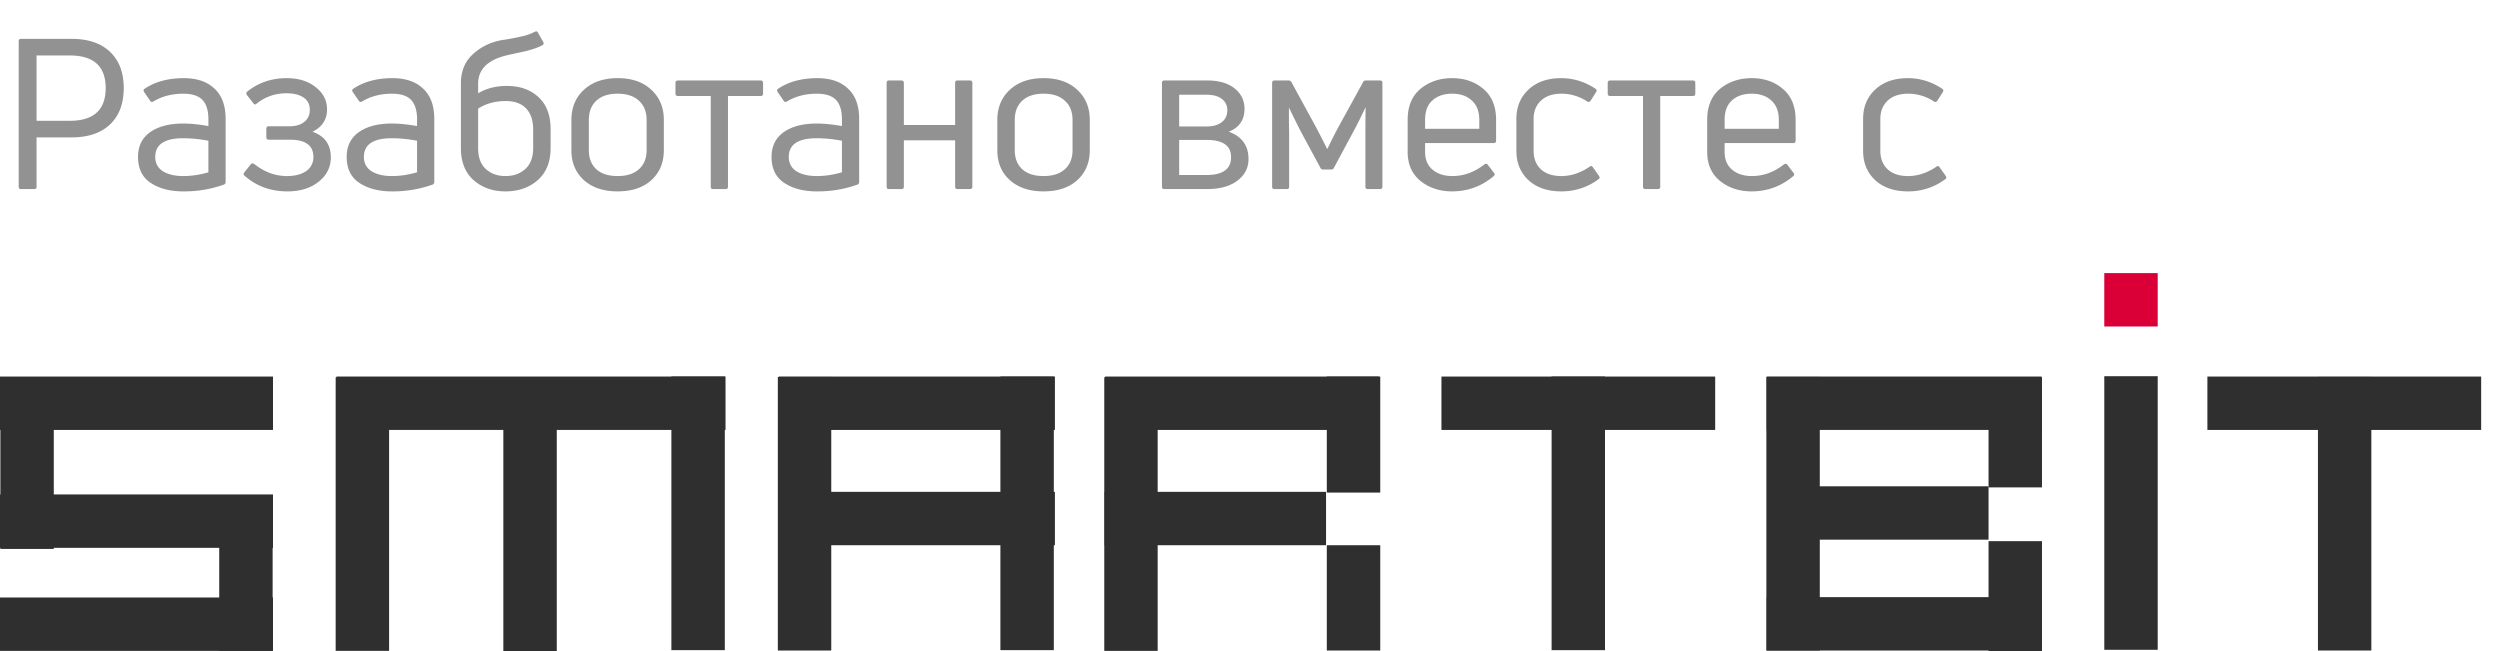 <svg width="119" height="31" fill="none" xmlns="http://www.w3.org/2000/svg"><path d="M12.995 17.924H0v2.541h12.995v-2.541zm0 10.517H0v2.541h12.995v-2.54z" fill="#2F2F2F"/><path d="M12.977 23.57h-2.542v7.412h2.542V23.57z" fill="#2F2F2F"/><path d="M12.995 23.535H0v2.542h12.995v-2.542z" fill="#2F2F2F"/><path d="M2.56 17.959H.018v8.17H2.56v-8.17zm31.975-.035H16.014v2.541h18.521v-2.541z" fill="#2F2F2F"/><path d="M18.521 17.959h-2.543v13.023h2.543V17.96zm7.981.017h-2.543V31h2.543V17.976zm7.998-.052h-2.542v13.023h2.543V17.924zm5.068.017h-2.543v13.024h2.543V17.94zm10.594-.017h-2.543v13.023h2.543V17.924z" fill="#2F2F2F"/><path d="M50.214 23.412H37.078v2.541h13.136v-2.54zm0-5.488H37.078v2.541h13.136v-2.541zm4.891.035h-2.542v13.023h2.542V17.96zm10.594-.035h-2.543v5.523H65.7v-5.523z" fill="#2F2F2F"/><path d="M63.12 23.412H52.58v2.541h10.54v-2.54zm2.579 2.541h-2.543v5.012H65.7v-5.012zm-.071-8.029h-13.03v2.541h13.03v-2.541zm16.015 0h-13.03v2.541h13.03v-2.541z" fill="#2F2F2F"/><path d="M76.398 17.924h-2.542v13.023h2.542V17.924zm10.224.017h-2.543v13.024h2.543V17.94z" fill="#2F2F2F"/><path d="M94.655 23.148h-10.54v2.54h10.54v-2.54z" fill="#2F2F2F"/><path d="M97.198 17.959h-2.543V23.2h2.543v-5.241zm0 7.8h-2.543V31h2.543v-5.241z" fill="#2F2F2F"/><path d="M97.18 28.424H84.097v2.54H97.18v-2.54zm0-10.5H84.097v2.541H97.18v-2.541zm5.527-.018h-2.543V30.93h2.543V17.906z" fill="#2F2F2F"/><path d="M102.707 13h-2.543v2.541h2.543V13z" fill="#DA0037"/><path d="M118.103 17.924h-13.031v2.541h13.031v-2.541z" fill="#2F2F2F"/><path d="M112.876 17.941h-2.542v13.024h2.542V17.94z" fill="#2F2F2F"/><path d="M1 1.85h2.41c.787 0 1.397.207 1.83.62.433.413.65.987.65 1.72 0 .74-.217 1.317-.65 1.73-.433.413-1.043.62-1.83.62H1.74v2.35c0 .073-.037.11-.11.11H1c-.073 0-.11-.037-.11-.11V1.96c0-.073.037-.11.11-.11zm.74 3.9h1.58c1.14 0 1.71-.52 1.71-1.56 0-1.033-.57-1.55-1.71-1.55H1.74v3.11zm5.12-1.51c.507-.347 1.137-.52 1.89-.52.627 0 1.113.167 1.46.5.353.327.53.807.53 1.44v3c0 .067-.03.11-.09.13a5.61 5.61 0 01-1.93.32c-.62 0-1.133-.133-1.54-.4-.407-.267-.61-.68-.61-1.24 0-.513.193-.907.58-1.18.387-.273.91-.41 1.57-.41.347 0 .747.04 1.2.12v-.32c0-.413-.093-.72-.28-.92-.187-.2-.493-.3-.92-.3-.533 0-1.007.123-1.42.37-.06.04-.11.03-.15-.03l-.29-.42c-.033-.06-.033-.107 0-.14zm.53 3.23c0 .293.12.52.36.68.247.153.57.23.97.23s.8-.06 1.2-.18V6.7a6.53 6.53 0 00-1.2-.12c-.887 0-1.33.297-1.33.89zm8.177-2.26c0 .48-.23.833-.69 1.06.58.207.87.613.87 1.22 0 .467-.193.853-.58 1.16-.386.307-.88.46-1.48.46-.806 0-1.49-.25-2.05-.75-.053-.04-.056-.09-.01-.15l.31-.39c.054-.053.11-.057.17-.01.48.38.997.57 1.55.57.387 0 .694-.08.92-.24a.774.774 0 00.34-.67c0-.547-.373-.82-1.12-.82h-1c-.08 0-.12-.04-.12-.12v-.4c0-.08.04-.12.12-.12h.99c.294 0 .527-.07.7-.21.174-.14.26-.33.26-.57 0-.26-.1-.457-.3-.59-.2-.133-.47-.2-.81-.2-.533 0-1.006.163-1.42.49-.06.06-.113.053-.16-.02l-.3-.38c-.046-.067-.043-.123.01-.17.534-.427 1.16-.64 1.88-.64.567 0 1.027.143 1.38.43.36.28.54.633.54 1.06zm1.225-.97c.506-.347 1.136-.52 1.89-.52.626 0 1.113.167 1.46.5.353.327.53.807.53 1.44v3c0 .067-.03.11-.09.13a5.61 5.61 0 01-1.93.32c-.62 0-1.134-.133-1.54-.4-.407-.267-.61-.68-.61-1.24 0-.513.193-.907.58-1.18.386-.273.91-.41 1.57-.41.346 0 .746.04 1.2.12v-.32c0-.413-.094-.72-.28-.92-.187-.2-.494-.3-.92-.3-.534 0-1.007.123-1.42.37-.06.04-.11.03-.15-.03l-.29-.42c-.034-.06-.034-.107 0-.14zm.53 3.23c0 .293.12.52.36.68.246.153.57.23.97.23s.8-.06 1.2-.18V6.7a6.529 6.529 0 00-1.2-.12c-.887 0-1.33.297-1.33.89zm5.437-3.03c.393-.233.847-.35 1.36-.35.633 0 1.14.18 1.52.54.38.353.57.86.57 1.52v.9c0 .66-.207 1.17-.62 1.53-.407.353-.917.53-1.53.53-.6 0-1.103-.177-1.51-.53-.407-.36-.61-.87-.61-1.53V3.97c0-.573.187-1.033.56-1.38.38-.353.84-.58 1.38-.68a10.924 10.924 0 001.09-.21c.193-.053.357-.117.49-.19.073-.033.123-.017.15.05l.25.44c.033.067.02.117-.04.15-.107.06-.24.117-.4.17-.16.053-.3.093-.42.12l-.46.1c-.187.04-.307.067-.36.08-.947.213-1.42.67-1.42 1.37v.45zm1.3 3.94c.387 0 .703-.113.95-.34.247-.227.37-.557.37-.99v-.88c0-.44-.113-.777-.34-1.01-.22-.233-.543-.35-.97-.35-.5 0-.937.12-1.31.36v1.88c0 .433.12.763.36.99.247.227.56.34.94.34zm7.54-1.23c0 .593-.2 1.07-.6 1.43-.393.353-.926.53-1.6.53-.673 0-1.21-.18-1.61-.54-.393-.36-.59-.833-.59-1.42V5.71c0-.593.2-1.073.6-1.44.4-.367.934-.55 1.6-.55.674 0 1.207.183 1.6.55.4.367.6.847.6 1.44v1.44zm-3.57 0c0 .38.117.68.35.9.24.22.58.33 1.02.33.44 0 .78-.11 1.02-.33.24-.22.36-.52.36-.9V5.71c0-.387-.12-.69-.36-.91-.24-.227-.58-.34-1.02-.34-.44 0-.78.113-1.02.34-.233.22-.35.523-.35.91v1.44zM34.542 9h-.6c-.073 0-.11-.037-.11-.11V4.57h-1.56c-.08 0-.12-.04-.12-.12v-.5c0-.08.04-.12.12-.12h3.93c.08 0 .12.04.12.12v.5c0 .08-.04.12-.12.12h-1.55v4.32c0 .073-.037.11-.11.11zm2.474-4.76c.507-.347 1.137-.52 1.89-.52.627 0 1.114.167 1.46.5.354.327.53.807.53 1.44v3c0 .067-.03.11-.09.13a5.61 5.61 0 01-1.93.32c-.62 0-1.133-.133-1.54-.4-.406-.267-.61-.68-.61-1.24 0-.513.194-.907.58-1.18.387-.273.91-.41 1.57-.41.347 0 .747.04 1.2.12v-.32c0-.413-.093-.72-.28-.92-.186-.2-.493-.3-.92-.3-.533 0-1.006.123-1.42.37-.06.04-.11.03-.15-.03l-.29-.42c-.033-.06-.033-.107 0-.14zm.53 3.23c0 .293.12.52.36.68.247.153.57.23.97.23s.8-.06 1.2-.18V6.7a6.53 6.53 0 00-1.2-.12c-.886 0-1.33.297-1.33.89zM42.904 9h-.59c-.074 0-.11-.037-.11-.11V3.95c0-.08.036-.12.11-.12h.59c.08 0 .12.04.12.12v2h2.44v-2c0-.08.036-.12.11-.12h.59c.08 0 .12.04.12.12v4.94c0 .073-.04.11-.12.11h-.59c-.074 0-.11-.037-.11-.11V6.68h-2.44v2.21c0 .073-.04.11-.12.11zm8.969-1.85c0 .593-.2 1.07-.6 1.43-.394.353-.927.53-1.6.53-.674 0-1.21-.18-1.61-.54-.394-.36-.59-.833-.59-1.42V5.71c0-.593.2-1.073.6-1.44.4-.367.933-.55 1.6-.55.673 0 1.206.183 1.6.55.4.367.6.847.6 1.44v1.44zm-3.57 0c0 .38.116.68.35.9.24.22.58.33 1.02.33.44 0 .78-.11 1.02-.33.24-.22.36-.52.36-.9V5.71c0-.387-.12-.69-.36-.91-.24-.227-.58-.34-1.02-.34-.44 0-.78.113-1.02.34-.234.22-.35.523-.35.91v1.44zM57.459 9h-2.04c-.073 0-.11-.037-.11-.11V3.95c0-.08.037-.12.11-.12h2.04c.56 0 .997.127 1.31.38.314.253.47.577.47.97 0 .527-.25.89-.75 1.09.627.227.94.66.94 1.3 0 .42-.177.763-.53 1.03-.353.267-.833.4-1.44.4zm-1.33-4.49v1.51h1.3c.307 0 .547-.067.72-.2.18-.133.27-.323.27-.57a.629.629 0 00-.26-.54c-.166-.133-.41-.2-.73-.2h-1.3zm0 2.15v1.67h1.3c.78 0 1.17-.283 1.17-.85 0-.547-.39-.82-1.17-.82h-1.3zM61.253 9h-.59c-.073 0-.11-.037-.11-.11V3.95c0-.08.037-.12.11-.12h.68c.054 0 .097.027.13.08l1.15 2.11c.14.26.324.617.55 1.07h.01c.167-.353.347-.71.54-1.07l1.16-2.11c.02-.053.064-.08.13-.08h.67c.08 0 .12.04.12.12v4.94c0 .073-.04.11-.12.11h-.58c-.073 0-.11-.037-.11-.11V6.5c0-.627.004-1.087.01-1.38h-.01c-.24.507-.43.887-.57 1.14l-.93 1.73c-.02.053-.063.08-.13.08h-.38a.135.135 0 01-.13-.08l-.95-1.76c-.086-.167-.27-.537-.55-1.11v.69c.007.307.01.537.01.69v2.39c0 .073-.036.11-.11.11zm9.961-3.29v.98c0 .08-.037.12-.11.12h-3.27v.42c0 .367.12.65.36.85.24.2.553.3.94.3.547 0 1.057-.187 1.53-.56.067-.04.12-.03.16.03l.29.38c.047.053.04.107-.02.16-.573.48-1.233.72-1.98.72-.58 0-1.077-.163-1.49-.49-.413-.333-.62-.797-.62-1.39V5.71c0-.647.203-1.14.61-1.48.413-.34.917-.51 1.51-.51.587 0 1.08.17 1.48.51.407.34.61.833.61 1.48zm-.8 0c0-.407-.12-.717-.36-.93-.233-.213-.543-.32-.93-.32-.393 0-.706.107-.94.32-.233.207-.35.517-.35.93v.42h2.58v-.42zm5.676 2.82a2.918 2.918 0 01-1.77.58c-.653 0-1.173-.177-1.56-.53-.387-.36-.58-.827-.58-1.4V5.66c0-.573.193-1.04.58-1.4.387-.36.903-.54 1.55-.54.58 0 1.123.167 1.63.5.067.047.077.103.03.17l-.26.41c-.047.06-.1.07-.16.03a2.2 2.2 0 00-1.22-.37c-.42 0-.747.11-.98.33-.233.22-.35.51-.35.87v1.52c0 .367.117.66.35.88.233.213.557.32.97.32.46 0 .907-.147 1.34-.44.06-.053.113-.047.16.02l.29.41c.047.067.04.12-.02.16zm2.827.47h-.6c-.073 0-.11-.037-.11-.11V4.57h-1.56c-.08 0-.12-.04-.12-.12v-.5c0-.08.04-.12.12-.12h3.93c.08 0 .12.04.12.12v.5c0 .08-.04.12-.12.12h-1.55v4.32c0 .073-.037.11-.11.11zm6.555-3.29v.98c0 .08-.037.12-.11.12h-3.27v.42c0 .367.12.65.36.85.24.2.553.3.94.3.547 0 1.057-.187 1.53-.56.067-.04.12-.03.16.03l.29.38c.047.053.04.107-.02.16-.573.48-1.233.72-1.98.72-.58 0-1.077-.163-1.49-.49-.413-.333-.62-.797-.62-1.39V5.71c0-.647.203-1.14.61-1.48.413-.34.917-.51 1.51-.51.587 0 1.08.17 1.48.51.407.34.61.833.61 1.48zm-.8 0c0-.407-.12-.717-.36-.93-.233-.213-.543-.32-.93-.32-.393 0-.707.107-.94.32-.233.207-.35.517-.35.93v.42h2.58v-.42zm7.922 2.82a2.918 2.918 0 01-1.77.58c-.653 0-1.174-.177-1.56-.53-.387-.36-.58-.827-.58-1.4V5.66c0-.573.193-1.04.58-1.4.386-.36.903-.54 1.55-.54.58 0 1.123.167 1.63.5.066.047.076.103.03.17l-.26.41c-.047.06-.1.07-.16.03a2.2 2.2 0 00-1.22-.37c-.42 0-.747.11-.98.33-.233.22-.35.51-.35.87v1.52c0 .367.117.66.35.88.233.213.556.32.97.32.46 0 .907-.147 1.34-.44.06-.053.113-.047.16.02l.29.41c.046.067.04.12-.02.16z" fill="#929292"/></svg>